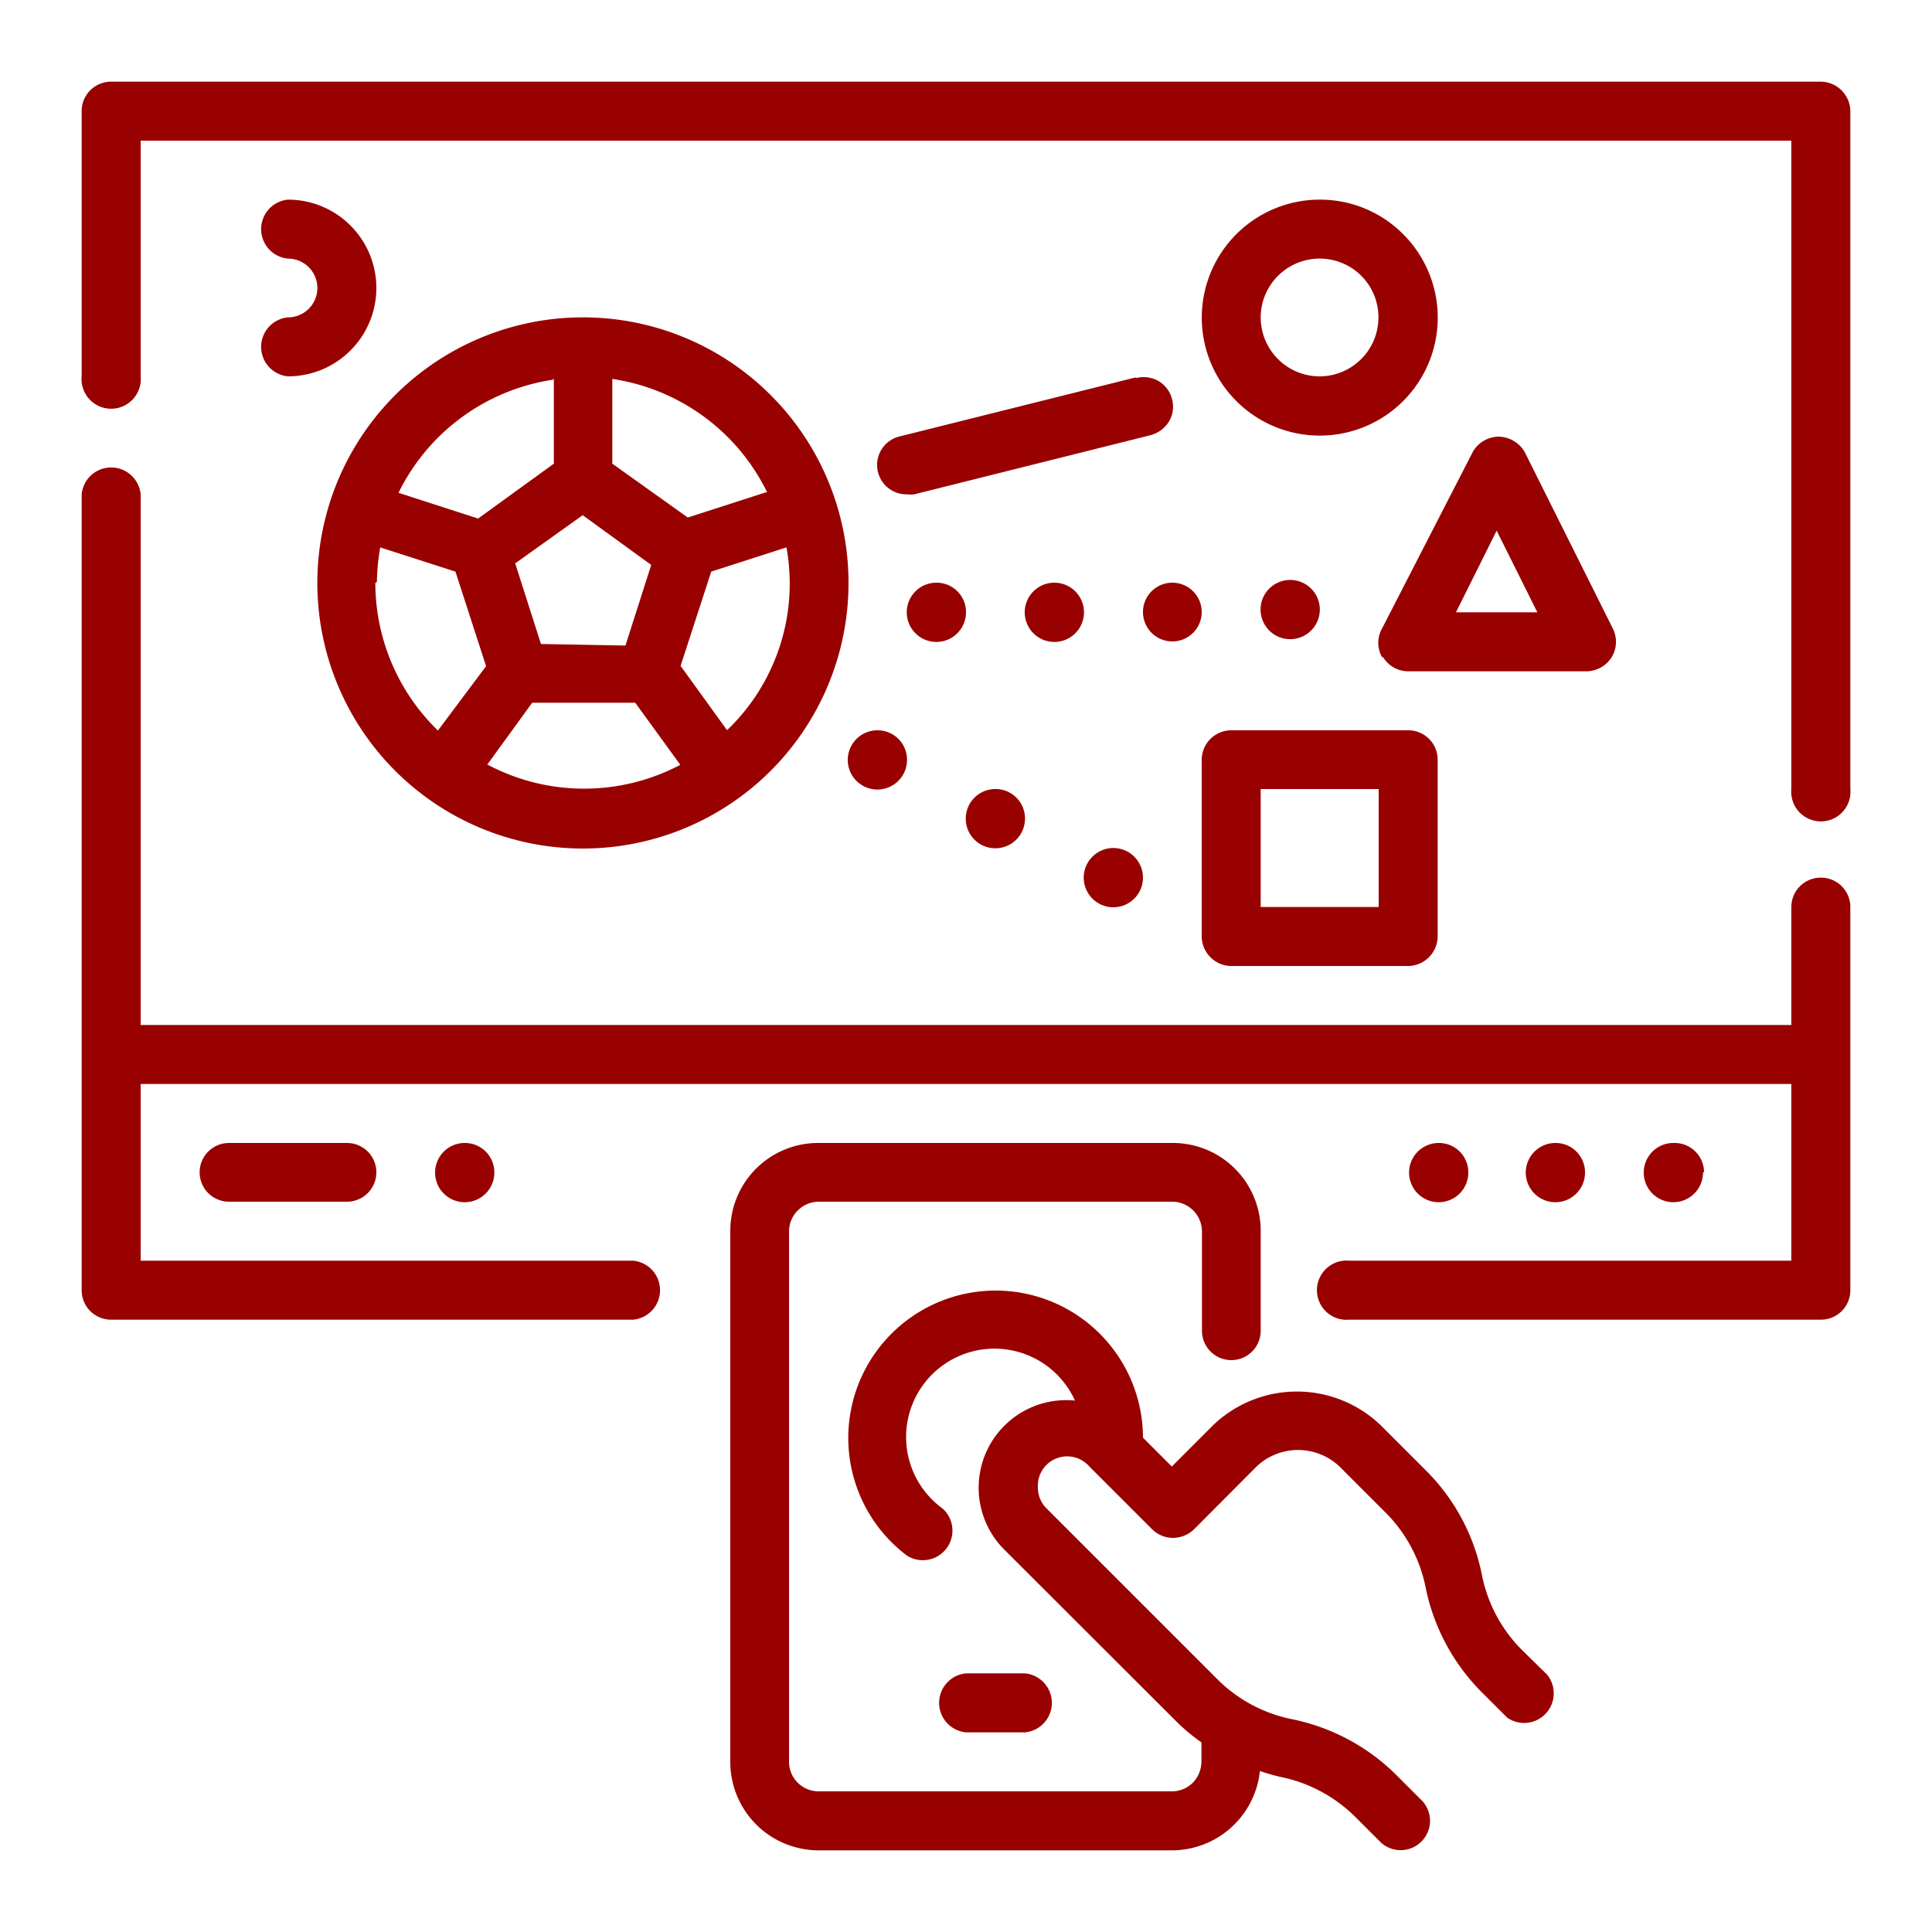 <svg id="Layer_1" data-name="Layer 1" xmlns="http://www.w3.org/2000/svg" width="75" height="75" viewBox="0 0 75 75"><defs><style>.cls-1{fill:#900;}</style></defs><path class="cls-1" d="M70.69,34.07a1.14,1.14,0,0,0-1.15,1.14v4.58H5.46V19.19a1.15,1.15,0,0,0-2.29,0v30.9a1.14,1.14,0,0,0,1.14,1.14H24.58a1.15,1.15,0,0,0,0-2.29H5.46V42.08H69.54v6.86H52.38a1.15,1.15,0,1,0,0,2.29H70.69a1.14,1.14,0,0,0,1.14-1.14V35.21a1.14,1.14,0,0,0-1.14-1.14Z"/><path class="cls-1" d="M70.69,3.17H4.31A1.14,1.14,0,0,0,3.17,4.31v10.3a1.15,1.15,0,1,0,2.29,0V5.46H69.54V30.63a1.15,1.15,0,1,0,2.29,0V4.31a1.16,1.16,0,0,0-1.14-1.14Z"/><path class="cls-1" d="M51.23,7.75a4.58,4.58,0,1,0,3.24,1.34A4.55,4.55,0,0,0,51.23,7.75Zm0,6.86a2.29,2.29,0,0,1-2.29-2.29,2.28,2.28,0,0,1,.67-1.61,2.29,2.29,0,0,1,3.24,0,2.29,2.29,0,0,1-1.62,3.9Z"/><path class="cls-1" d="M53.69,25.51a1.15,1.15,0,0,0,1,.55h6.87a1.17,1.17,0,0,0,1-.54,1.15,1.15,0,0,0,.05-1.12l-3.43-6.87a1.21,1.21,0,0,0-1-.58,1.18,1.18,0,0,0-1,.58L53.65,24.4a1.13,1.13,0,0,0,0,1.11ZM58.1,20.6l1.58,3.17H56.52Z"/><path class="cls-1" d="M46.65,36.36a1.15,1.15,0,0,0,.34.8,1.13,1.13,0,0,0,.81.34h6.86a1.16,1.16,0,0,0,1.15-1.14V29.49a1.14,1.14,0,0,0-1.15-1.14H47.8a1.15,1.15,0,0,0-1.15,1.14Zm2.29-5.73h4.58v4.58H48.94Z"/><path class="cls-1" d="M22.62,12.32a10.31,10.31,0,1,0,7.28,3A10.3,10.3,0,0,0,22.62,12.32Zm7.18,6.77-3.1,1L23.77,18V14.71a8,8,0,0,1,6,4.38ZM21,25l-1-3.13L22.62,20l2.66,1.93-1,3.13Zm.5-10.31V18l-2.94,2.13-3.09-1h0a8,8,0,0,1,6-4.39Zm-6.87,7.91a8.69,8.69,0,0,1,.13-1.35l2.92.94,1.19,3.67L17,28.36h0a8,8,0,0,1-2.43-5.74Zm4.28,7.09,1.75-2.41h4l1.75,2.41a8,8,0,0,1-7.47,0Zm9.31-1.35-1.8-2.49,1.19-3.66,2.92-.94a7.87,7.87,0,0,1-2.3,7.09Z"/><path class="cls-1" d="M44.09,14.65l-9.16,2.29a1.14,1.14,0,0,0,.28,2.25,1.33,1.33,0,0,0,.28,0l9.15-2.29a1.21,1.21,0,0,0,.73-.52,1.13,1.13,0,0,0,.13-.88,1.14,1.14,0,0,0-.53-.71,1.17,1.17,0,0,0-.88-.11Z"/><path class="cls-1" d="M37.5,23.77a1.15,1.15,0,1,1-1.14-1.15,1.14,1.14,0,0,1,1.14,1.15"/><path class="cls-1" d="M42.08,23.77a1.15,1.15,0,1,1-1.15-1.15,1.15,1.15,0,0,1,1.15,1.15"/><path class="cls-1" d="M46.65,23.77a1.14,1.14,0,1,1-1.14-1.15,1.14,1.14,0,0,1,1.14,1.15"/><path class="cls-1" d="M35.21,29.49a1.15,1.15,0,1,1-1.14-1.14,1.14,1.14,0,0,1,1.14,1.14"/><path class="cls-1" d="M44.37,34.07a1.15,1.15,0,1,1-1.15-1.15,1.15,1.15,0,0,1,1.15,1.15"/><path class="cls-1" d="M39.79,31.78a1.15,1.15,0,1,1-1.15-1.15,1.14,1.14,0,0,1,1.15,1.15"/><path class="cls-1" d="M51.23,23.77a1.15,1.15,0,0,1-2.29,0,1.15,1.15,0,1,1,2.29,0"/><path class="cls-1" d="M66.11,45.51A1.15,1.15,0,1,1,65,44.37a1.14,1.14,0,0,1,1.15,1.14"/><path class="cls-1" d="M61.53,45.51a1.15,1.15,0,1,1-1.14-1.14,1.14,1.14,0,0,1,1.14,1.14"/><path class="cls-1" d="M57,45.51a1.15,1.15,0,1,1-1.14-1.14A1.14,1.14,0,0,1,57,45.51"/><path class="cls-1" d="M19.19,45.51a1.15,1.15,0,1,1-1.14-1.14,1.14,1.14,0,0,1,1.14,1.14"/><path class="cls-1" d="M8.89,44.37a1.14,1.14,0,0,0,0,2.28h4.58a1.14,1.14,0,0,0,0-2.28Z"/><path class="cls-1" d="M11.18,12.32a1.15,1.15,0,0,0,0,2.29,3.43,3.43,0,1,0,0-6.86,1.15,1.15,0,0,0,0,2.29,1.14,1.14,0,0,1,0,2.28Z"/><path class="cls-1" d="M39.79,67.25a1.15,1.15,0,0,0,0-2.29H37.5a1.15,1.15,0,0,0,0,2.29Z"/><path class="cls-1" d="M59.08,64.05a5.68,5.68,0,0,1-1.55-2.9,7.88,7.88,0,0,0-2.17-4.06l-1.78-1.78a4.7,4.7,0,0,0-6.47,0l-1.62,1.62-1.12-1.12a5.72,5.72,0,1,0-9.16,4.58,1.15,1.15,0,0,0,1.38-1.83,3.43,3.43,0,1,1,5.14-4.19A3.4,3.4,0,0,0,39,60.17l6.64,6.63a7.38,7.38,0,0,0,1,.84v.76a1.19,1.19,0,0,1-.34.81,1.16,1.16,0,0,1-.81.33H31.78a1.15,1.15,0,0,1-1.15-1.14V47.8a1.16,1.16,0,0,1,1.15-1.15H45.51a1.16,1.16,0,0,1,1.15,1.15v3.86a1.14,1.14,0,0,0,2.28,0V47.8a3.41,3.41,0,0,0-3.43-3.43H31.78a3.41,3.41,0,0,0-3.43,3.43V68.4a3.43,3.43,0,0,0,3.43,3.43H45.51a3.44,3.44,0,0,0,3.4-3.08,7.32,7.32,0,0,0,.8.23,5.72,5.72,0,0,1,2.9,1.55l1,1h0a1.14,1.14,0,0,0,1.61-1.61l-1-1h0a8,8,0,0,0-4.06-2.18,5.68,5.68,0,0,1-2.9-1.55l-6.64-6.64a1.14,1.14,0,0,1-.33-.81,1.14,1.14,0,0,1,2-.81l2.44,2.44a1.14,1.14,0,0,0,.81.33,1.18,1.18,0,0,0,.81-.33l2.42-2.43a2.34,2.34,0,0,1,3.24,0l1.78,1.78h0a5.69,5.69,0,0,1,1.55,2.89,8,8,0,0,0,2.17,4.07l1,1A1.15,1.15,0,0,0,60.05,65Z"/></svg>